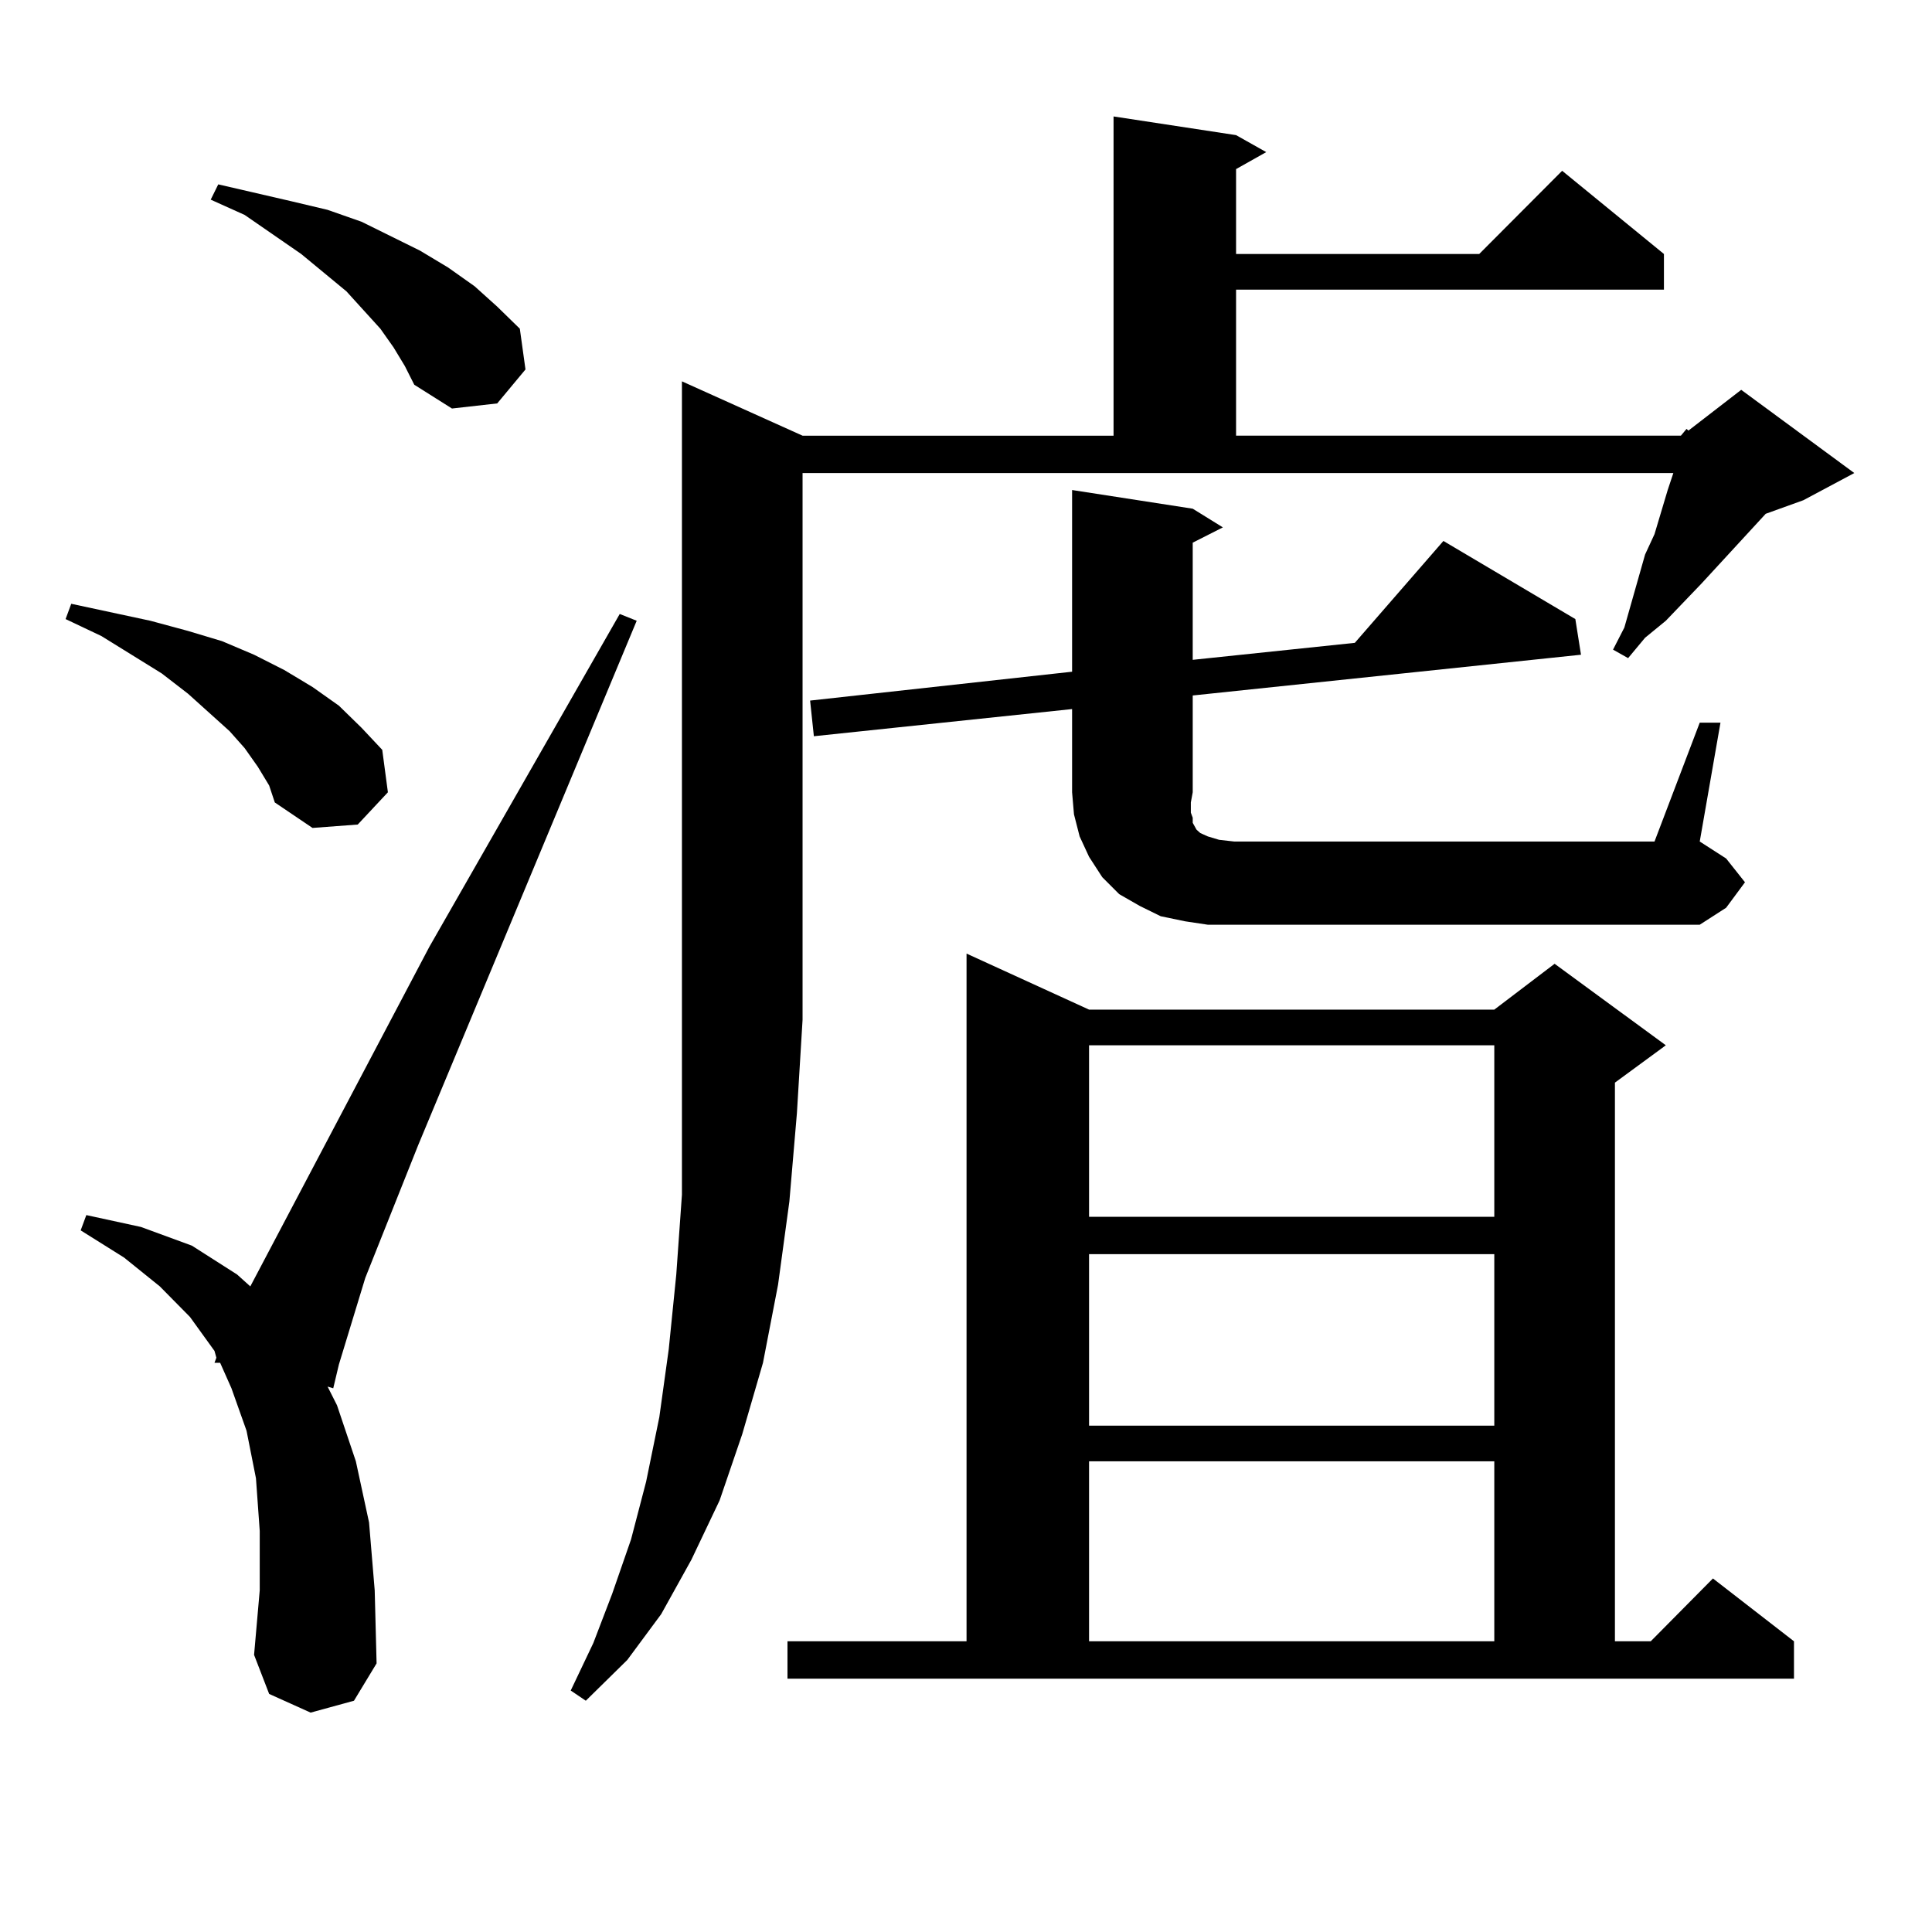 <?xml version="1.0" encoding="utf-8"?>
<!-- Generator: Adobe Illustrator 16.0.0, SVG Export Plug-In . SVG Version: 6.00 Build 0)  -->
<!DOCTYPE svg PUBLIC "-//W3C//DTD SVG 1.1//EN" "http://www.w3.org/Graphics/SVG/1.1/DTD/svg11.dtd">
<svg version="1.1" id="图层_1" xmlns="http://www.w3.org/2000/svg" xmlns:xlink="http://www.w3.org/1999/xlink" x="0px" y="0px"
	 width="1000px" height="1000px" viewBox="0 0 1000 1000" enable-background="new 0 0 1000 1000" xml:space="preserve">
<path d="M133.46,396.895l-6.829-9.668l-7.805-8.789l-21.463-19.336l-13.658-10.547l-31.219-19.336L33.95,320.43l2.927-7.91
	l20.487,4.395l20.487,4.395l19.512,5.273l17.561,5.273l16.585,7.031l15.609,7.91l14.634,8.789l13.658,9.668l11.707,11.426
	l10.731,11.426l2.927,21.973l-15.609,16.699l-23.414,1.758l-19.512-13.184l-2.927-8.789L133.46,396.895z M160.776,886.445
	l-21.463-9.668l-7.805-20.215l2.927-33.398v-30.762l-1.951-27.246l-4.878-24.609l-7.805-21.973l-5.854-13.184h-2.927l0.976-2.637
	l-0.976-3.516L98.339,681.66l-15.609-15.82l-18.536-14.941l-22.438-14.063l2.927-7.91l28.292,6.152l26.341,9.668l23.414,14.941
	l6.829,6.152l92.681-175.781l98.534-172.266l8.78,3.516L216.385,592.891l-27.316,68.555L175.41,706.27l-2.927,12.305l-2.927-0.879
	l4.878,9.668l9.756,29.004l6.829,31.641l2.927,35.156l0.976,37.793l-11.707,19.336L160.776,886.445z M203.702,179.805l-6.829-9.668
	l-17.561-19.336l-23.414-19.336l-29.268-20.215l-17.561-7.91l3.902-7.91l38.048,8.789l18.536,4.395l17.561,6.152l30.243,14.941
	l14.634,8.789l13.658,9.668l11.707,10.547l11.707,11.426l2.927,21.094l-14.634,17.578l-23.414,2.637l-19.512-12.305l-4.878-9.668
	L203.702,179.805z M870.027,225.508l2.927-3.516l0.976,0.879l27.316-21.094l58.535,43.066l-26.341,14.063l-19.512,7.031
	l-33.17,36.035l-18.536,19.336l-10.731,8.789l-8.78,10.547l-7.805-4.395l5.854-11.426l10.731-37.793l4.878-10.547l6.829-22.852
	l2.927-8.789H415.404v283.008l-2.927,48.34l-3.902,45.703l-5.854,43.066l-7.805,40.43l-10.731,36.914l-11.707,34.277l-14.634,30.762
	l-15.609,28.125l-17.561,23.73l-21.463,21.094l-7.805-5.273l11.707-24.609l9.756-25.488l9.756-28.125l7.805-29.883l6.829-33.398
	l4.878-35.156l3.902-38.672l2.927-41.309v-43.945v-46.582V197.383l62.438,28.125h160.972V60.273l63.413,9.668l15.609,8.789
	l-15.609,8.789v43.945H765.64l42.926-43.066l52.682,43.066v18.457H639.789v75.586H870.027z M407.6,849.531h92.681V493.574
	l63.413,29.004h209.751l31.219-23.73l57.56,42.188l-26.341,19.336v289.16h18.536l32.194-32.52l41.95,32.52v19.336H407.6V849.531z
	 M879.783,374.043h10.731l-10.731,61.523l13.658,8.789l9.756,12.305l-9.756,13.184l-13.658,8.789H625.155l-11.707-1.758
	l-12.683-2.637l-10.731-5.273l-10.731-6.152l-8.78-8.789l-6.829-10.547l-4.878-10.547l-2.927-11.426l-0.976-11.426v-43.066
	l-133.655,14.063l-1.951-18.457l135.606-14.941v-94.043l62.438,9.668l15.609,9.668l-15.609,7.91v60.645l83.9-8.789L747.104,280
	l68.291,40.43l2.927,18.457L617.351,359.98v50.098l-0.976,5.273v5.273l0.976,2.637v2.637l0.976,1.758l0.976,1.758l1.951,1.758
	l3.902,1.758l5.854,1.758l7.805,0.879h217.556L879.783,374.043z M563.693,541.035v88.77h209.751v-88.77H563.693z M563.693,649.141
	v88.77h209.751v-88.77H563.693z M563.693,756.367v93.164h209.751v-93.164H563.693z"/>
</svg>
